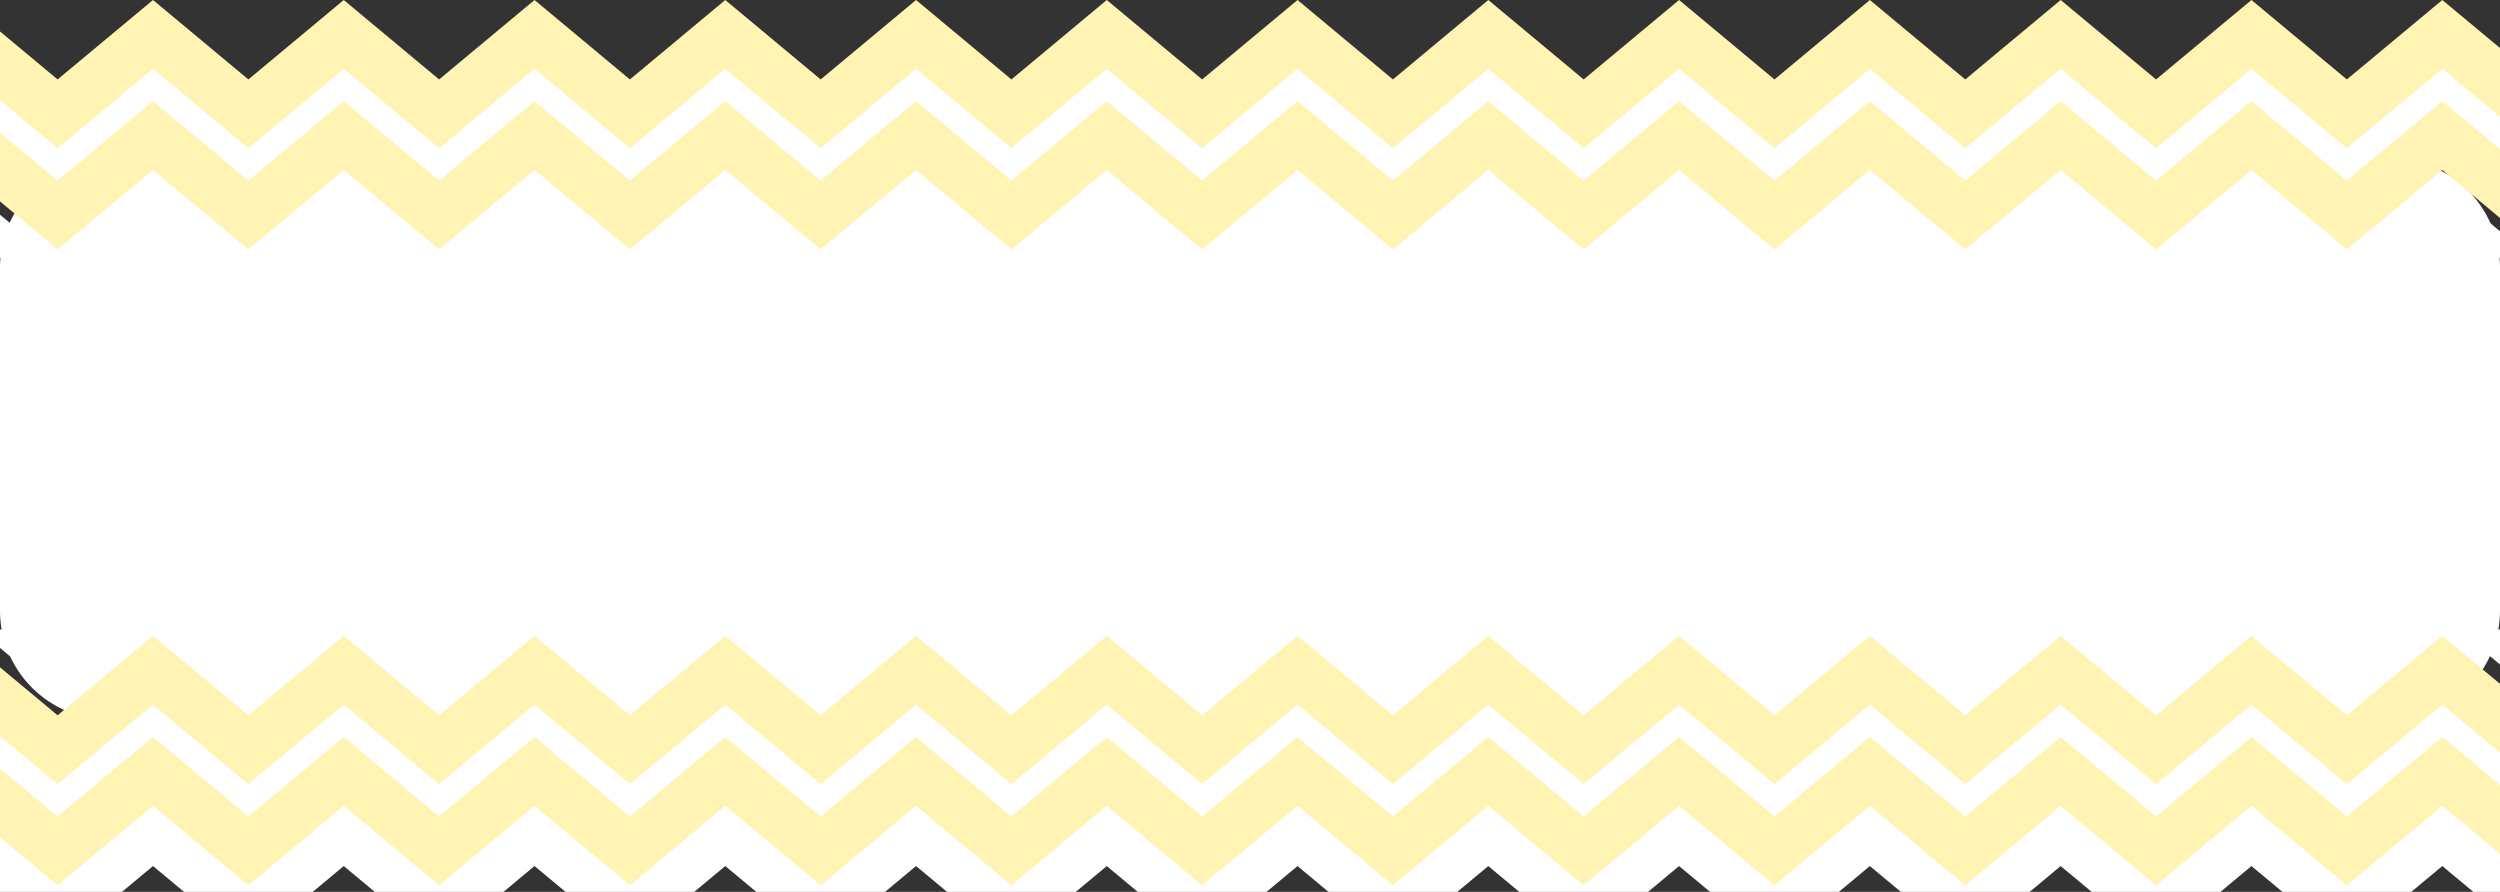 <svg xmlns="http://www.w3.org/2000/svg" xmlns:xlink="http://www.w3.org/1999/xlink" width="343" height="122.36" viewBox="0 0 343 122.36"><rect x="0" y="0" width="343" height="122.36" fill="#333333" stroke="none"/><defs><clipPath id="a"><rect width="343" height="35.36" transform="translate(16 4855.64)" fill="#fff" stroke="#707070" stroke-width="1"/></clipPath><clipPath id="b"><rect width="358" height="37.217" fill="#fff"/></clipPath><clipPath id="d"><rect width="358" height="37.217" fill="#fff4b3"/></clipPath><clipPath id="e"><rect width="343" height="36" transform="translate(16 4892)" fill="#fff" stroke="#707070" stroke-width="1"/></clipPath></defs><g transform="translate(-16 -11701.643)"><path d="M15,0H328a15,15,0,0,1,15,15V62a15,15,0,0,1-15,15H15A15,15,0,0,1,0,62V15A15,15,0,0,1,15,0Z" transform="translate(16 11723.386)" fill="#fff"/><g transform="translate(0 6846.003)" clip-path="url(#a)"><g transform="translate(0 7.368)"><g transform="translate(0 1.774)"><g transform="translate(8.5 4854.761)"><g transform="translate(0 0)" clip-path="url(#b)"><path d="M146.268,20.334,133.18,9.437l-13.087,10.9-13.086-10.9-13.086,10.9L80.835,9.438l-13.087,10.9L54.662,9.438l-13.085,10.9L28.491,9.438,15.4,20.334,0,7.506,4.641,1.932,15.4,10.9,28.491,0,41.577,10.9,54.662,0,67.748,10.9,80.835,0,93.921,10.9,107.007,0l13.086,10.9L133.18,0l13.087,10.9L159.348,0l13.086,10.9L185.522,0l13.085,10.9L211.693,0,224.78,10.9,237.869,0l13.088,10.9L264.045,0l13.089,10.9L290.224,0l13.086,10.9L316.4,0l13.087,10.9L342.585,0,358,12.827,353.361,18.4,342.585,9.436l-13.1,10.9L316.4,9.437l-13.092,10.9-13.086-10.9-13.09,10.9-13.089-10.9-13.088,10.9-13.088-10.9-13.089,10.9-13.087-10.9-13.086,10.9-13.085-10.9-13.088,10.9-13.085-10.9Z" transform="translate(0 0)" fill="#fff"/><path d="M146.268,38.957l-13.088-10.9-13.087,10.9-13.086-10.9-13.086,10.9-13.086-10.9-13.087,10.9-13.086-10.9-13.085,10.9-13.086-10.9L15.4,38.957,0,26.129l4.641-5.573L15.4,29.519l13.086-10.9,13.086,10.9,13.085-10.9,13.086,10.9,13.087-10.9,13.086,10.9,13.086-10.9,13.086,10.9,13.087-10.9,13.087,10.9,13.082-10.9,13.086,10.9,13.088-10.9,13.085,10.9,13.086-10.9,13.087,10.9,13.089-10.9,13.088,10.9,13.088-10.9,13.089,10.9,13.091-10.9,13.086,10.9,13.091-10.9,13.087,10.9,13.1-10.9L358,31.451l-4.638,5.575-10.777-8.966-13.1,10.9L316.4,28.06l-13.092,10.9-13.086-10.9-13.09,10.9-13.089-10.9-13.088,10.9-13.088-10.9-13.089,10.9-13.087-10.9-13.086,10.9-13.085-10.9-13.088,10.9-13.085-10.9Z" transform="translate(0 -1.74)" fill="#fff"/></g></g><g transform="translate(8.5 4889)"><g transform="translate(0 0)" clip-path="url(#b)"><path d="M146.268,20.334,133.18,9.437l-13.087,10.9-13.086-10.9-13.086,10.9L80.835,9.438l-13.087,10.9L54.662,9.438l-13.085,10.9L28.491,9.438,15.4,20.334,0,7.506,4.641,1.932,15.4,10.9,28.491,0,41.577,10.9,54.662,0,67.748,10.9,80.835,0,93.921,10.9,107.007,0l13.086,10.9L133.18,0l13.087,10.9L159.348,0l13.086,10.9L185.522,0l13.085,10.9L211.693,0,224.78,10.9,237.869,0l13.088,10.9L264.045,0l13.089,10.9L290.224,0l13.086,10.9L316.4,0l13.087,10.9L342.585,0,358,12.827,353.361,18.4,342.585,9.436l-13.1,10.9L316.4,9.437l-13.092,10.9-13.086-10.9-13.09,10.9-13.089-10.9-13.088,10.9-13.088-10.9-13.089,10.9-13.087-10.9-13.086,10.9-13.085-10.9-13.088,10.9-13.085-10.9Z" transform="translate(0 0)" fill="#fff"/><path d="M146.268,38.957l-13.088-10.9-13.087,10.9-13.086-10.9-13.086,10.9-13.086-10.9-13.087,10.9-13.086-10.9-13.085,10.9-13.086-10.9L15.4,38.957,0,26.129l4.641-5.573L15.4,29.519l13.086-10.9,13.086,10.9,13.085-10.9,13.086,10.9,13.087-10.9,13.086,10.9,13.086-10.9,13.086,10.9,13.087-10.9,13.087,10.9,13.082-10.9,13.086,10.9,13.088-10.9,13.085,10.9,13.086-10.9,13.087,10.9,13.089-10.9,13.088,10.9,13.088-10.9,13.089,10.9,13.091-10.9,13.086,10.9,13.091-10.9,13.087,10.9,13.1-10.9L358,31.451l-4.638,5.575-10.777-8.966-13.1,10.9L316.4,28.06l-13.092,10.9-13.086-10.9-13.09,10.9-13.089-10.9-13.088,10.9-13.088-10.9-13.089,10.9-13.087-10.9-13.086,10.9-13.085-10.9-13.088,10.9-13.085-10.9Z" transform="translate(0 -1.74)" fill="#fff"/></g></g></g><g transform="translate(0 -6.489)"><g transform="translate(8.5 4854.761)"><g transform="translate(0 0)" clip-path="url(#d)"><path d="M146.268,20.334,133.18,9.437l-13.087,10.9-13.086-10.9-13.086,10.9L80.835,9.438l-13.087,10.9L54.662,9.438l-13.085,10.9L28.491,9.438,15.4,20.334,0,7.506,4.641,1.932,15.4,10.9,28.491,0,41.577,10.9,54.662,0,67.748,10.9,80.835,0,93.921,10.9,107.007,0l13.086,10.9L133.18,0l13.087,10.9L159.348,0l13.086,10.9L185.522,0l13.085,10.9L211.693,0,224.78,10.9,237.869,0l13.088,10.9L264.045,0l13.089,10.9L290.224,0l13.086,10.9L316.4,0l13.087,10.9L342.585,0,358,12.827,353.361,18.4,342.585,9.436l-13.1,10.9L316.4,9.437l-13.092,10.9-13.086-10.9-13.09,10.9-13.089-10.9-13.088,10.9-13.088-10.9-13.089,10.9-13.087-10.9-13.086,10.9-13.085-10.9-13.088,10.9-13.085-10.9Z" transform="translate(0 0)" fill="#fff4b3"/><path d="M146.268,38.957l-13.088-10.9-13.087,10.9-13.086-10.9-13.086,10.9-13.086-10.9-13.087,10.9-13.086-10.9-13.085,10.9-13.086-10.9L15.4,38.957,0,26.129l4.641-5.573L15.4,29.519l13.086-10.9,13.086,10.9,13.085-10.9,13.086,10.9,13.087-10.9,13.086,10.9,13.086-10.9,13.086,10.9,13.087-10.9,13.087,10.9,13.082-10.9,13.086,10.9,13.088-10.9,13.085,10.9,13.086-10.9,13.087,10.9,13.089-10.9,13.088,10.9,13.088-10.9,13.089,10.9,13.091-10.9,13.086,10.9,13.091-10.9,13.087,10.9,13.1-10.9L358,31.451l-4.638,5.575-10.777-8.966-13.1,10.9L316.4,28.06l-13.092,10.9-13.086-10.9-13.09,10.9-13.089-10.9-13.088,10.9-13.088-10.9-13.089,10.9-13.087-10.9-13.086,10.9-13.085-10.9-13.088,10.9-13.085-10.9Z" transform="translate(0 -4.74)" fill="#fff4b3"/></g></g></g></g></g><g transform="translate(0 6896.003)" clip-path="url(#e)"><g transform="translate(0 7.368)"><g transform="translate(0 1.774)"><g transform="translate(8.5 4854.761)"><g transform="translate(0 0)" clip-path="url(#b)"><path d="M146.268,20.334,133.18,9.437l-13.087,10.9-13.086-10.9-13.086,10.9L80.835,9.438l-13.087,10.9L54.662,9.438l-13.085,10.9L28.491,9.438,15.4,20.334,0,7.506,4.641,1.932,15.4,10.9,28.491,0,41.577,10.9,54.662,0,67.748,10.9,80.835,0,93.921,10.9,107.007,0l13.086,10.9L133.18,0l13.087,10.9L159.348,0l13.086,10.9L185.522,0l13.085,10.9L211.693,0,224.78,10.9,237.869,0l13.088,10.9L264.045,0l13.089,10.9L290.224,0l13.086,10.9L316.4,0l13.087,10.9L342.585,0,358,12.827,353.361,18.4,342.585,9.436l-13.1,10.9L316.4,9.437l-13.092,10.9-13.086-10.9-13.09,10.9-13.089-10.9-13.088,10.9-13.088-10.9-13.089,10.9-13.087-10.9-13.086,10.9-13.085-10.9-13.088,10.9-13.085-10.9Z" transform="translate(0 0)" fill="#fff"/><path d="M146.268,38.957l-13.088-10.9-13.087,10.9-13.086-10.9-13.086,10.9-13.086-10.9-13.087,10.9-13.086-10.9-13.085,10.9-13.086-10.9L15.4,38.957,0,26.129l4.641-5.573L15.4,29.519l13.086-10.9,13.086,10.9,13.085-10.9,13.086,10.9,13.087-10.9,13.086,10.9,13.086-10.9,13.086,10.9,13.087-10.9,13.087,10.9,13.082-10.9,13.086,10.9,13.088-10.9,13.085,10.9,13.086-10.9,13.087,10.9,13.089-10.9,13.088,10.9,13.088-10.9,13.089,10.9,13.091-10.9,13.086,10.9,13.091-10.9,13.087,10.9,13.1-10.9L358,31.451l-4.638,5.575-10.777-8.966-13.1,10.9L316.4,28.06l-13.092,10.9-13.086-10.9-13.09,10.9-13.089-10.9-13.088,10.9-13.088-10.9-13.089,10.9-13.087-10.9-13.086,10.9-13.085-10.9-13.088,10.9-13.085-10.9Z" transform="translate(0 -1.74)" fill="#fff"/></g></g><g transform="translate(8.5 4889)"><g transform="translate(0 0)" clip-path="url(#b)"><path d="M146.268,20.334,133.18,9.437l-13.087,10.9-13.086-10.9-13.086,10.9L80.835,9.438l-13.087,10.9L54.662,9.438l-13.085,10.9L28.491,9.438,15.4,20.334,0,7.506,4.641,1.932,15.4,10.9,28.491,0,41.577,10.9,54.662,0,67.748,10.9,80.835,0,93.921,10.9,107.007,0l13.086,10.9L133.18,0l13.087,10.9L159.348,0l13.086,10.9L185.522,0l13.085,10.9L211.693,0,224.78,10.9,237.869,0l13.088,10.9L264.045,0l13.089,10.9L290.224,0l13.086,10.9L316.4,0l13.087,10.9L342.585,0,358,12.827,353.361,18.4,342.585,9.436l-13.1,10.9L316.4,9.437l-13.092,10.9-13.086-10.9-13.09,10.9-13.089-10.9-13.088,10.9-13.088-10.9-13.089,10.9-13.087-10.9-13.086,10.9-13.085-10.9-13.088,10.9-13.085-10.9Z" transform="translate(0 0)" fill="#fff"/><path d="M146.268,38.957l-13.088-10.9-13.087,10.9-13.086-10.9-13.086,10.9-13.086-10.9-13.087,10.9-13.086-10.9-13.085,10.9-13.086-10.9L15.4,38.957,0,26.129l4.641-5.573L15.4,29.519l13.086-10.9,13.086,10.9,13.085-10.9,13.086,10.9,13.087-10.9,13.086,10.9,13.086-10.9,13.086,10.9,13.087-10.9,13.087,10.9,13.082-10.9,13.086,10.9,13.088-10.9,13.085,10.9,13.086-10.9,13.087,10.9,13.089-10.9,13.088,10.9,13.088-10.9,13.089,10.9,13.091-10.9,13.086,10.9,13.091-10.9,13.087,10.9,13.1-10.9L358,31.451l-4.638,5.575-10.777-8.966-13.1,10.9L316.4,28.06l-13.092,10.9-13.086-10.9-13.09,10.9-13.089-10.9-13.088,10.9-13.088-10.9-13.089,10.9-13.087-10.9-13.086,10.9-13.085-10.9-13.088,10.9-13.085-10.9Z" transform="translate(0 -1.74)" fill="#fff"/></g></g></g><g transform="translate(0 -6.489)"><g transform="translate(8.5 4889)"><g transform="translate(0 0)" clip-path="url(#d)"><path d="M146.268,20.334,133.18,9.437l-13.087,10.9-13.086-10.9-13.086,10.9L80.835,9.438l-13.087,10.9L54.662,9.438l-13.085,10.9L28.491,9.438,15.4,20.334,0,7.506,4.641,1.932,15.4,10.9,28.491,0,41.577,10.9,54.662,0,67.748,10.9,80.835,0,93.921,10.9,107.007,0l13.086,10.9L133.18,0l13.087,10.9L159.348,0l13.086,10.9L185.522,0l13.085,10.9L211.693,0,224.78,10.9,237.869,0l13.088,10.9L264.045,0l13.089,10.9L290.224,0l13.086,10.9L316.4,0l13.087,10.9L342.585,0,358,12.827,353.361,18.4,342.585,9.436l-13.1,10.9L316.4,9.437l-13.092,10.9-13.086-10.9-13.09,10.9-13.089-10.9-13.088,10.9-13.088-10.9-13.089,10.9-13.087-10.9-13.086,10.9-13.085-10.9-13.088,10.9-13.085-10.9Z" transform="translate(0 3)" fill="#fff4b3"/><path d="M146.268,38.957l-13.088-10.9-13.087,10.9-13.086-10.9-13.086,10.9-13.086-10.9-13.087,10.9-13.086-10.9-13.085,10.9-13.086-10.9L15.4,38.957,0,26.129l4.641-5.573L15.4,29.519l13.086-10.9,13.086,10.9,13.085-10.9,13.086,10.9,13.087-10.9,13.086,10.9,13.086-10.9,13.086,10.9,13.087-10.9,13.087,10.9,13.082-10.9,13.086,10.9,13.088-10.9,13.085,10.9,13.086-10.9,13.087,10.9,13.089-10.9,13.088,10.9,13.088-10.9,13.089,10.9,13.091-10.9,13.086,10.9,13.091-10.9,13.087,10.9,13.1-10.9L358,31.451l-4.638,5.575-10.777-8.966-13.1,10.9L316.4,28.06l-13.092,10.9-13.086-10.9-13.09,10.9-13.089-10.9-13.088,10.9-13.088-10.9-13.089,10.9-13.087-10.9-13.086,10.9-13.085-10.9-13.088,10.9-13.085-10.9Z" transform="translate(0 -1.74)" fill="#fff4b3"/></g></g></g></g></g></g></svg>